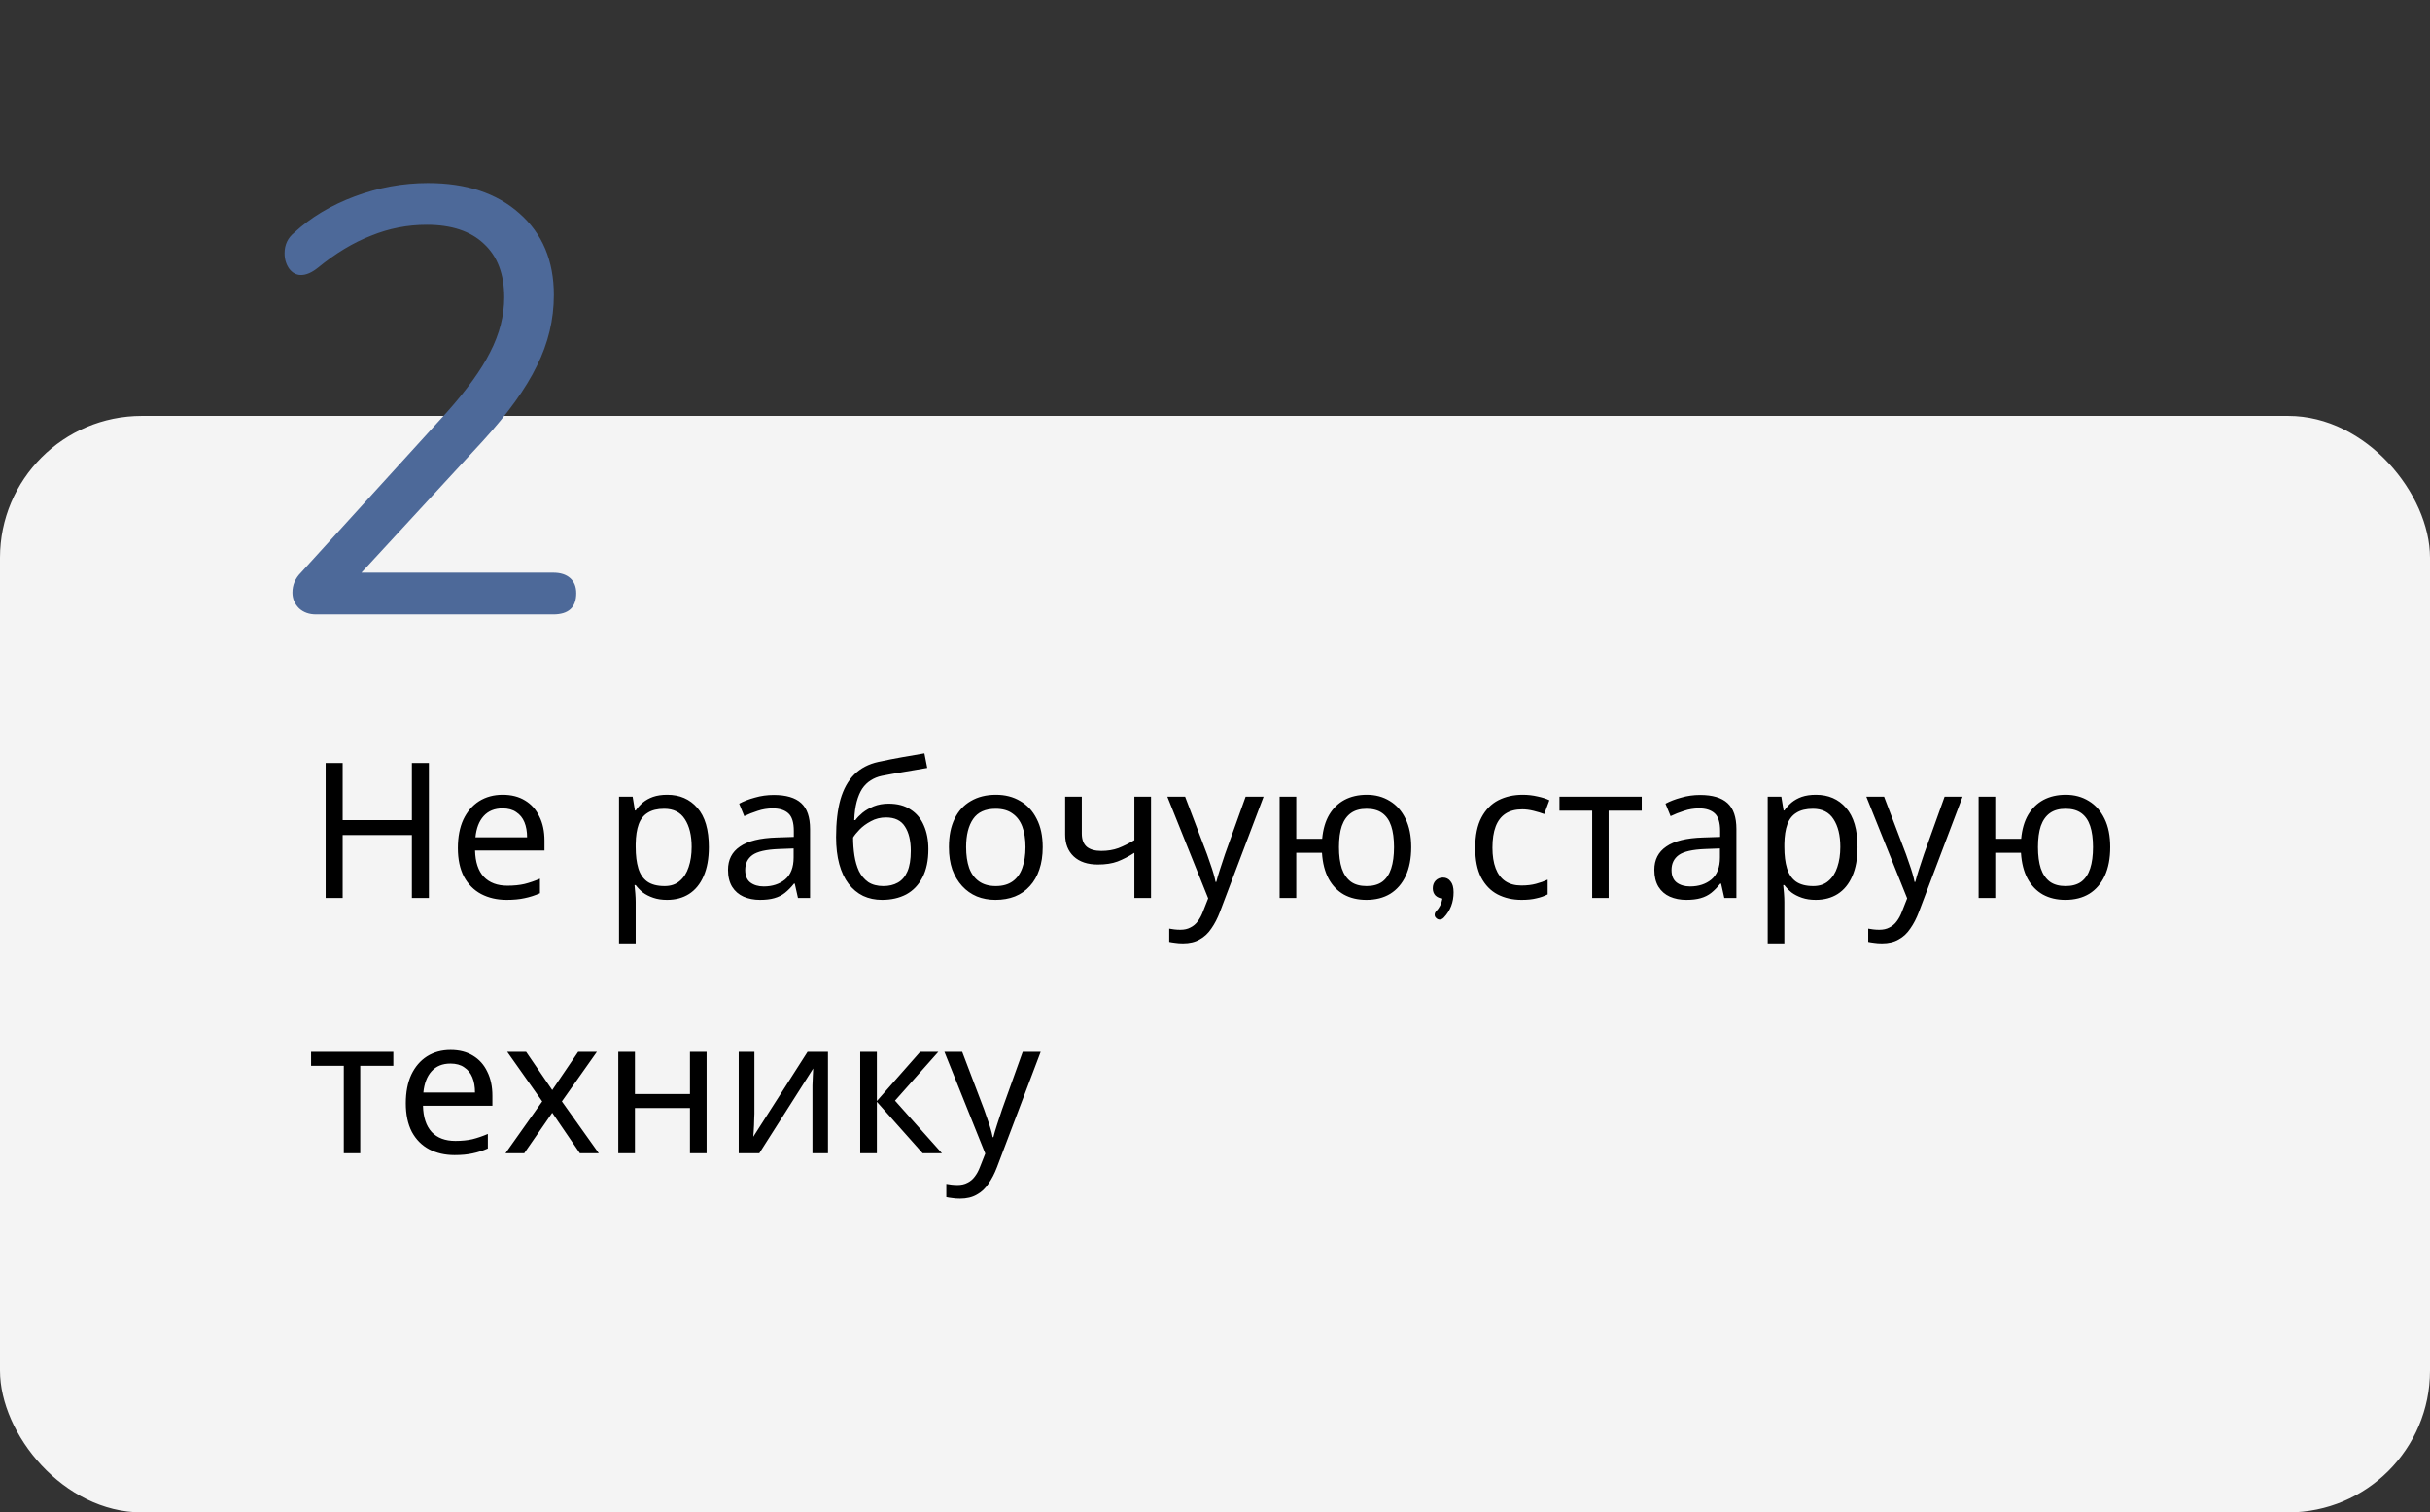 <svg width="257" height="160" viewBox="0 0 257 160" fill="none" xmlns="http://www.w3.org/2000/svg">
<rect x="0" y="0" width="257" height="160" fill="#333333" stroke="none"/>
<rect y="44" width="257" height="116" rx="15" fill="#F4F4F4"/>
<path d="M45.36 95H43.56V88.34H36.24V95H34.44V80.72H36.24V86.76H43.56V80.72H45.36V95ZM53.164 84.08C54.084 84.08 54.871 84.28 55.524 84.68C56.191 85.08 56.698 85.647 57.044 86.38C57.404 87.1 57.584 87.947 57.584 88.92V89.98H50.244C50.271 91.193 50.578 92.12 51.164 92.76C51.764 93.387 52.598 93.7 53.664 93.7C54.344 93.7 54.944 93.64 55.464 93.52C55.998 93.387 56.544 93.2 57.104 92.96V94.5C56.558 94.74 56.018 94.913 55.484 95.02C54.951 95.14 54.318 95.2 53.584 95.2C52.571 95.2 51.671 94.993 50.884 94.58C50.111 94.167 49.504 93.553 49.064 92.74C48.638 91.913 48.424 90.907 48.424 89.72C48.424 88.547 48.618 87.54 49.004 86.7C49.404 85.86 49.958 85.213 50.664 84.76C51.384 84.307 52.218 84.08 53.164 84.08ZM53.144 85.52C52.304 85.52 51.638 85.793 51.144 86.34C50.664 86.873 50.378 87.62 50.284 88.58H55.744C55.744 87.967 55.651 87.433 55.464 86.98C55.278 86.527 54.991 86.173 54.604 85.92C54.231 85.653 53.744 85.52 53.144 85.52ZM70.57 84.08C71.889 84.08 72.95 84.54 73.749 85.46C74.563 86.38 74.969 87.767 74.969 89.62C74.969 90.833 74.783 91.86 74.409 92.7C74.049 93.527 73.536 94.153 72.87 94.58C72.216 94.993 71.443 95.2 70.549 95.2C70.003 95.2 69.516 95.127 69.09 94.98C68.663 94.833 68.296 94.647 67.99 94.42C67.696 94.18 67.443 93.92 67.23 93.64H67.109C67.136 93.867 67.163 94.153 67.189 94.5C67.216 94.847 67.23 95.147 67.23 95.4V99.8H65.469V84.28H66.909L67.15 85.74H67.23C67.443 85.433 67.696 85.153 67.99 84.9C68.296 84.647 68.656 84.447 69.07 84.3C69.496 84.153 69.996 84.08 70.57 84.08ZM70.249 85.56C69.529 85.56 68.95 85.7 68.51 85.98C68.07 86.247 67.749 86.653 67.549 87.2C67.35 87.747 67.243 88.44 67.23 89.28V89.62C67.23 90.5 67.323 91.247 67.51 91.86C67.696 92.473 68.01 92.94 68.45 93.26C68.903 93.58 69.516 93.74 70.29 93.74C70.943 93.74 71.476 93.56 71.889 93.2C72.316 92.84 72.629 92.353 72.829 91.74C73.043 91.113 73.15 90.4 73.15 89.6C73.15 88.373 72.909 87.393 72.43 86.66C71.963 85.927 71.236 85.56 70.249 85.56ZM81.834 84.1C83.141 84.1 84.108 84.387 84.734 84.96C85.361 85.533 85.674 86.447 85.674 87.7V95H84.394L84.054 93.48H83.974C83.668 93.867 83.348 94.193 83.014 94.46C82.694 94.713 82.321 94.9 81.894 95.02C81.481 95.14 80.974 95.2 80.374 95.2C79.734 95.2 79.154 95.087 78.634 94.86C78.128 94.633 77.728 94.287 77.434 93.82C77.141 93.34 76.994 92.74 76.994 92.02C76.994 90.953 77.414 90.133 78.254 89.56C79.094 88.973 80.388 88.653 82.134 88.6L83.954 88.54V87.9C83.954 87.007 83.761 86.387 83.374 86.04C82.988 85.693 82.441 85.52 81.734 85.52C81.174 85.52 80.641 85.607 80.134 85.78C79.628 85.94 79.154 86.127 78.714 86.34L78.174 85.02C78.641 84.767 79.194 84.553 79.834 84.38C80.474 84.193 81.141 84.1 81.834 84.1ZM82.354 89.82C81.021 89.873 80.094 90.087 79.574 90.46C79.068 90.833 78.814 91.36 78.814 92.04C78.814 92.64 78.994 93.08 79.354 93.36C79.728 93.64 80.201 93.78 80.774 93.78C81.681 93.78 82.434 93.533 83.034 93.04C83.634 92.533 83.934 91.76 83.934 90.72V89.76L82.354 89.82ZM88.425 88.56C88.425 87 88.579 85.673 88.885 84.58C89.205 83.473 89.692 82.593 90.345 81.94C91.012 81.273 91.865 80.827 92.905 80.6C93.772 80.413 94.618 80.247 95.445 80.1C96.272 79.953 97.045 79.82 97.765 79.7L98.065 81.24C97.719 81.293 97.332 81.36 96.905 81.44C96.478 81.507 96.045 81.58 95.605 81.66C95.165 81.727 94.739 81.8 94.325 81.88C93.925 81.947 93.572 82.013 93.265 82.08C92.825 82.173 92.432 82.333 92.085 82.56C91.739 82.773 91.439 83.067 91.185 83.44C90.945 83.813 90.752 84.273 90.605 84.82C90.459 85.367 90.372 86.013 90.345 86.76H90.465C90.652 86.507 90.905 86.247 91.225 85.98C91.558 85.713 91.952 85.487 92.405 85.3C92.872 85.113 93.398 85.02 93.985 85.02C94.918 85.02 95.692 85.227 96.305 85.64C96.932 86.04 97.398 86.6 97.705 87.32C98.025 88.04 98.185 88.88 98.185 89.84C98.185 91.027 97.978 92.02 97.565 92.82C97.152 93.62 96.579 94.22 95.845 94.62C95.112 95.007 94.258 95.2 93.285 95.2C92.552 95.2 91.885 95.06 91.285 94.78C90.685 94.487 90.172 94.06 89.745 93.5C89.319 92.94 88.992 92.247 88.765 91.42C88.538 90.593 88.425 89.64 88.425 88.56ZM93.425 93.74C94.012 93.74 94.519 93.62 94.945 93.38C95.385 93.14 95.725 92.747 95.965 92.2C96.205 91.653 96.325 90.927 96.325 90.02C96.325 88.927 96.118 88.067 95.705 87.44C95.305 86.8 94.638 86.48 93.705 86.48C93.118 86.48 92.585 86.613 92.105 86.88C91.625 87.133 91.225 87.427 90.905 87.76C90.585 88.093 90.359 88.373 90.225 88.6C90.225 89.253 90.272 89.887 90.365 90.5C90.459 91.113 90.618 91.667 90.845 92.16C91.085 92.64 91.412 93.027 91.825 93.32C92.252 93.6 92.785 93.74 93.425 93.74ZM110.278 89.62C110.278 90.513 110.158 91.307 109.918 92C109.691 92.68 109.358 93.26 108.918 93.74C108.491 94.22 107.964 94.587 107.338 94.84C106.724 95.08 106.038 95.2 105.278 95.2C104.571 95.2 103.918 95.08 103.318 94.84C102.718 94.587 102.198 94.22 101.758 93.74C101.318 93.26 100.971 92.68 100.718 92C100.478 91.307 100.358 90.513 100.358 89.62C100.358 88.433 100.558 87.433 100.958 86.62C101.358 85.793 101.931 85.167 102.678 84.74C103.424 84.3 104.311 84.08 105.338 84.08C106.311 84.08 107.164 84.3 107.898 84.74C108.644 85.167 109.224 85.793 109.638 86.62C110.064 87.433 110.278 88.433 110.278 89.62ZM102.178 89.62C102.178 90.46 102.284 91.193 102.498 91.82C102.724 92.433 103.071 92.907 103.538 93.24C104.004 93.573 104.598 93.74 105.318 93.74C106.038 93.74 106.631 93.573 107.098 93.24C107.564 92.907 107.904 92.433 108.118 91.82C108.344 91.193 108.458 90.46 108.458 89.62C108.458 88.767 108.344 88.04 108.118 87.44C107.891 86.84 107.544 86.38 107.078 86.06C106.624 85.727 106.031 85.56 105.298 85.56C104.204 85.56 103.411 85.92 102.918 86.64C102.424 87.36 102.178 88.353 102.178 89.62ZM114.412 88.18C114.412 88.807 114.585 89.273 114.932 89.58C115.292 89.873 115.805 90.02 116.472 90.02C117.139 90.02 117.745 89.92 118.292 89.72C118.839 89.507 119.399 89.227 119.972 88.88V84.28H121.732V95H119.972V90.22C119.372 90.607 118.779 90.913 118.192 91.14C117.619 91.353 116.925 91.46 116.112 91.46C115.019 91.46 114.165 91.173 113.552 90.6C112.952 90.027 112.652 89.26 112.652 88.3V84.28H114.412V88.18ZM123.458 84.28H125.338L127.658 90.38C127.791 90.74 127.911 91.087 128.018 91.42C128.138 91.753 128.244 92.08 128.338 92.4C128.431 92.707 128.504 93.007 128.558 93.3H128.638C128.718 92.967 128.844 92.533 129.018 92C129.191 91.453 129.371 90.907 129.558 90.36L131.738 84.28H133.638L129.018 96.48C128.764 97.147 128.464 97.727 128.118 98.22C127.784 98.727 127.371 99.113 126.878 99.38C126.398 99.66 125.811 99.8 125.118 99.8C124.798 99.8 124.518 99.78 124.278 99.74C124.038 99.713 123.831 99.68 123.658 99.64V98.24C123.804 98.267 123.978 98.293 124.178 98.32C124.391 98.347 124.611 98.36 124.838 98.36C125.251 98.36 125.604 98.28 125.898 98.12C126.204 97.973 126.464 97.753 126.678 97.46C126.891 97.18 127.071 96.847 127.218 96.46L127.778 95.04L123.458 84.28ZM149.253 89.62C149.253 90.807 149.059 91.82 148.673 92.66C148.286 93.487 147.739 94.12 147.033 94.56C146.326 94.987 145.486 95.2 144.513 95.2C143.606 95.2 142.813 95.013 142.133 94.64C141.453 94.253 140.913 93.693 140.513 92.96C140.113 92.213 139.879 91.3 139.813 90.22H137.093V95H135.333V84.28H137.093V88.74H139.833C139.926 87.727 140.173 86.88 140.573 86.2C140.986 85.507 141.526 84.98 142.193 84.62C142.873 84.26 143.659 84.08 144.553 84.08C145.473 84.08 146.286 84.3 146.993 84.74C147.699 85.167 148.253 85.793 148.653 86.62C149.053 87.433 149.253 88.433 149.253 89.62ZM141.613 89.62C141.613 90.513 141.713 91.267 141.913 91.88C142.126 92.493 142.446 92.96 142.873 93.28C143.299 93.587 143.853 93.74 144.533 93.74C145.213 93.74 145.766 93.587 146.193 93.28C146.619 92.96 146.933 92.493 147.133 91.88C147.333 91.267 147.433 90.513 147.433 89.62C147.433 88.727 147.333 87.98 147.133 87.38C146.933 86.78 146.619 86.327 146.193 86.02C145.766 85.713 145.213 85.56 144.533 85.56C143.853 85.56 143.299 85.713 142.873 86.02C142.446 86.327 142.126 86.78 141.913 87.38C141.713 87.98 141.613 88.727 141.613 89.62ZM152.612 92.84C152.945 92.84 153.212 92.973 153.412 93.24C153.625 93.493 153.732 93.88 153.732 94.4C153.732 95.453 153.392 96.34 152.712 97.06C152.578 97.207 152.425 97.28 152.252 97.28C152.118 97.28 151.998 97.227 151.892 97.12C151.785 97.027 151.732 96.913 151.732 96.78C151.732 96.633 151.785 96.507 151.892 96.4C152.238 96.04 152.458 95.593 152.552 95.06C152.258 95.033 152.012 94.927 151.812 94.74C151.625 94.54 151.532 94.287 151.532 93.98C151.532 93.647 151.632 93.373 151.832 93.16C152.045 92.947 152.305 92.84 152.612 92.84ZM160.922 95.2C159.975 95.2 159.129 95.007 158.382 94.62C157.649 94.233 157.069 93.633 156.642 92.82C156.229 92.007 156.022 90.967 156.022 89.7C156.022 88.38 156.242 87.307 156.682 86.48C157.122 85.653 157.715 85.047 158.462 84.66C159.222 84.273 160.082 84.08 161.042 84.08C161.589 84.08 162.115 84.14 162.622 84.26C163.129 84.367 163.542 84.5 163.862 84.66L163.322 86.12C163.002 86 162.629 85.887 162.202 85.78C161.775 85.673 161.375 85.62 161.002 85.62C160.282 85.62 159.689 85.773 159.222 86.08C158.755 86.387 158.409 86.84 158.182 87.44C157.955 88.04 157.842 88.787 157.842 89.68C157.842 90.533 157.955 91.26 158.182 91.86C158.409 92.46 158.749 92.913 159.202 93.22C159.655 93.527 160.222 93.68 160.902 93.68C161.489 93.68 162.002 93.62 162.442 93.5C162.895 93.38 163.309 93.233 163.682 93.06V94.62C163.322 94.807 162.922 94.947 162.482 95.04C162.055 95.147 161.535 95.2 160.922 95.2ZM173.631 85.76H170.131V95H168.391V85.76H164.931V84.28H173.631V85.76ZM179.803 84.1C181.11 84.1 182.076 84.387 182.703 84.96C183.33 85.533 183.643 86.447 183.643 87.7V95H182.363L182.023 93.48H181.943C181.636 93.867 181.316 94.193 180.983 94.46C180.663 94.713 180.29 94.9 179.863 95.02C179.45 95.14 178.943 95.2 178.343 95.2C177.703 95.2 177.123 95.087 176.603 94.86C176.096 94.633 175.696 94.287 175.403 93.82C175.11 93.34 174.963 92.74 174.963 92.02C174.963 90.953 175.383 90.133 176.223 89.56C177.063 88.973 178.356 88.653 180.103 88.6L181.923 88.54V87.9C181.923 87.007 181.73 86.387 181.343 86.04C180.956 85.693 180.41 85.52 179.703 85.52C179.143 85.52 178.61 85.607 178.103 85.78C177.596 85.94 177.123 86.127 176.683 86.34L176.143 85.02C176.61 84.767 177.163 84.553 177.803 84.38C178.443 84.193 179.11 84.1 179.803 84.1ZM180.323 89.82C178.99 89.873 178.063 90.087 177.543 90.46C177.036 90.833 176.783 91.36 176.783 92.04C176.783 92.64 176.963 93.08 177.323 93.36C177.696 93.64 178.17 93.78 178.743 93.78C179.65 93.78 180.403 93.533 181.003 93.04C181.603 92.533 181.903 91.76 181.903 90.72V89.76L180.323 89.82ZM192.054 84.08C193.374 84.08 194.434 84.54 195.234 85.46C196.047 86.38 196.454 87.767 196.454 89.62C196.454 90.833 196.267 91.86 195.894 92.7C195.534 93.527 195.021 94.153 194.354 94.58C193.701 94.993 192.927 95.2 192.034 95.2C191.487 95.2 191.001 95.127 190.574 94.98C190.147 94.833 189.781 94.647 189.474 94.42C189.181 94.18 188.927 93.92 188.714 93.64H188.594C188.621 93.867 188.647 94.153 188.674 94.5C188.701 94.847 188.714 95.147 188.714 95.4V99.8H186.954V84.28H188.394L188.634 85.74H188.714C188.927 85.433 189.181 85.153 189.474 84.9C189.781 84.647 190.141 84.447 190.554 84.3C190.981 84.153 191.481 84.08 192.054 84.08ZM191.734 85.56C191.014 85.56 190.434 85.7 189.994 85.98C189.554 86.247 189.234 86.653 189.034 87.2C188.834 87.747 188.727 88.44 188.714 89.28V89.62C188.714 90.5 188.807 91.247 188.994 91.86C189.181 92.473 189.494 92.94 189.934 93.26C190.387 93.58 191.001 93.74 191.774 93.74C192.427 93.74 192.961 93.56 193.374 93.2C193.801 92.84 194.114 92.353 194.314 91.74C194.527 91.113 194.634 90.4 194.634 89.6C194.634 88.373 194.394 87.393 193.914 86.66C193.447 85.927 192.721 85.56 191.734 85.56ZM197.383 84.28H199.263L201.583 90.38C201.717 90.74 201.837 91.087 201.943 91.42C202.063 91.753 202.17 92.08 202.263 92.4C202.357 92.707 202.43 93.007 202.483 93.3H202.563C202.643 92.967 202.77 92.533 202.943 92C203.117 91.453 203.297 90.907 203.483 90.36L205.663 84.28H207.563L202.943 96.48C202.69 97.147 202.39 97.727 202.043 98.22C201.71 98.727 201.297 99.113 200.803 99.38C200.323 99.66 199.737 99.8 199.043 99.8C198.723 99.8 198.443 99.78 198.203 99.74C197.963 99.713 197.757 99.68 197.583 99.64V98.24C197.73 98.267 197.903 98.293 198.103 98.32C198.317 98.347 198.537 98.36 198.763 98.36C199.177 98.36 199.53 98.28 199.823 98.12C200.13 97.973 200.39 97.753 200.603 97.46C200.817 97.18 200.997 96.847 201.143 96.46L201.703 95.04L197.383 84.28ZM223.179 89.62C223.179 90.807 222.985 91.82 222.599 92.66C222.212 93.487 221.665 94.12 220.959 94.56C220.252 94.987 219.412 95.2 218.439 95.2C217.532 95.2 216.739 95.013 216.059 94.64C215.379 94.253 214.839 93.693 214.439 92.96C214.039 92.213 213.805 91.3 213.739 90.22H211.019V95H209.259V84.28H211.019V88.74H213.759C213.852 87.727 214.099 86.88 214.499 86.2C214.912 85.507 215.452 84.98 216.119 84.62C216.799 84.26 217.585 84.08 218.479 84.08C219.399 84.08 220.212 84.3 220.919 84.74C221.625 85.167 222.179 85.793 222.579 86.62C222.979 87.433 223.179 88.433 223.179 89.62ZM215.539 89.62C215.539 90.513 215.639 91.267 215.839 91.88C216.052 92.493 216.372 92.96 216.799 93.28C217.225 93.587 217.779 93.74 218.459 93.74C219.139 93.74 219.692 93.587 220.119 93.28C220.545 92.96 220.859 92.493 221.059 91.88C221.259 91.267 221.359 90.513 221.359 89.62C221.359 88.727 221.259 87.98 221.059 87.38C220.859 86.78 220.545 86.327 220.119 86.02C219.692 85.713 219.139 85.56 218.459 85.56C217.779 85.56 217.225 85.713 216.799 86.02C216.372 86.327 216.052 86.78 215.839 87.38C215.639 87.98 215.539 88.727 215.539 89.62ZM41.6 112.76H38.1V122H36.36V112.76H32.9V111.28H41.6V112.76ZM47.656 111.08C48.576 111.08 49.363 111.28 50.016 111.68C50.683 112.08 51.19 112.647 51.536 113.38C51.896 114.1 52.076 114.947 52.076 115.92V116.98H44.736C44.763 118.193 45.07 119.12 45.656 119.76C46.256 120.387 47.09 120.7 48.156 120.7C48.836 120.7 49.436 120.64 49.956 120.52C50.49 120.387 51.036 120.2 51.596 119.96V121.5C51.05 121.74 50.51 121.913 49.976 122.02C49.443 122.14 48.81 122.2 48.076 122.2C47.063 122.2 46.163 121.993 45.376 121.58C44.603 121.167 43.996 120.553 43.556 119.74C43.13 118.913 42.916 117.907 42.916 116.72C42.916 115.547 43.11 114.54 43.496 113.7C43.896 112.86 44.45 112.213 45.156 111.76C45.876 111.307 46.71 111.08 47.656 111.08ZM47.636 112.52C46.796 112.52 46.13 112.793 45.636 113.34C45.156 113.873 44.87 114.62 44.776 115.58H50.236C50.236 114.967 50.143 114.433 49.956 113.98C49.77 113.527 49.483 113.173 49.096 112.92C48.723 112.653 48.236 112.52 47.636 112.52ZM57.346 116.52L53.645 111.28H55.645L58.406 115.32L61.145 111.28H63.126L59.425 116.52L63.325 122H61.325L58.406 117.72L55.446 122H53.465L57.346 116.52ZM67.151 111.28V115.74H72.971V111.28H74.731V122H72.971V117.22H67.151V122H65.391V111.28H67.151ZM79.786 117.82C79.786 117.94 79.779 118.113 79.766 118.34C79.766 118.553 79.759 118.787 79.746 119.04C79.732 119.28 79.719 119.513 79.706 119.74C79.692 119.953 79.679 120.127 79.666 120.26L85.406 111.28H87.566V122H85.926V115.68C85.926 115.467 85.926 115.187 85.926 114.84C85.939 114.493 85.952 114.153 85.966 113.82C85.979 113.473 85.992 113.213 86.006 113.04L80.306 122H78.126V111.28H79.786V117.82ZM97.317 111.28H99.237L94.657 116.44L99.617 122H97.577L92.737 116.56V122H90.977V111.28H92.737V116.48L97.317 111.28ZM99.883 111.28H101.763L104.083 117.38C104.217 117.74 104.337 118.087 104.443 118.42C104.563 118.753 104.67 119.08 104.763 119.4C104.857 119.707 104.93 120.007 104.983 120.3H105.063C105.143 119.967 105.27 119.533 105.443 119C105.617 118.453 105.797 117.907 105.983 117.36L108.163 111.28H110.063L105.443 123.48C105.19 124.147 104.89 124.727 104.543 125.22C104.21 125.727 103.797 126.113 103.303 126.38C102.823 126.66 102.237 126.8 101.543 126.8C101.223 126.8 100.943 126.78 100.703 126.74C100.463 126.713 100.257 126.68 100.083 126.64V125.24C100.23 125.267 100.403 125.293 100.603 125.32C100.817 125.347 101.037 125.36 101.263 125.36C101.677 125.36 102.03 125.28 102.323 125.12C102.63 124.973 102.89 124.753 103.103 124.46C103.317 124.18 103.497 123.847 103.643 123.46L104.203 122.04L99.883 111.28Z" fill="black"/>
<path d="M58.512 60.584C59.28 60.584 59.877 60.776 60.304 61.16C60.731 61.544 60.944 62.077 60.944 62.76C60.944 64.253 60.133 65 58.512 65H33.424C32.699 65 32.101 64.787 31.632 64.36C31.163 63.891 30.928 63.336 30.928 62.696C30.928 61.885 31.227 61.181 31.824 60.584L47.248 43.624C49.381 41.235 50.917 39.101 51.856 37.224C52.837 35.304 53.328 33.384 53.328 31.464C53.328 28.989 52.603 27.091 51.152 25.768C49.744 24.445 47.739 23.784 45.136 23.784C43.088 23.784 41.125 24.168 39.248 24.936C37.371 25.661 35.493 26.792 33.616 28.328C32.976 28.84 32.379 29.096 31.824 29.096C31.355 29.096 30.949 28.883 30.608 28.456C30.267 27.987 30.096 27.432 30.096 26.792C30.096 25.896 30.437 25.171 31.12 24.616C32.869 22.995 35.003 21.715 37.52 20.776C40.037 19.837 42.619 19.368 45.264 19.368C49.317 19.368 52.539 20.435 54.928 22.568C57.36 24.701 58.576 27.581 58.576 31.208C58.576 33.811 57.979 36.307 56.784 38.696C55.632 41.085 53.712 43.752 51.024 46.696L38.224 60.584H58.512Z" fill="#4D6999"/>
</svg>
